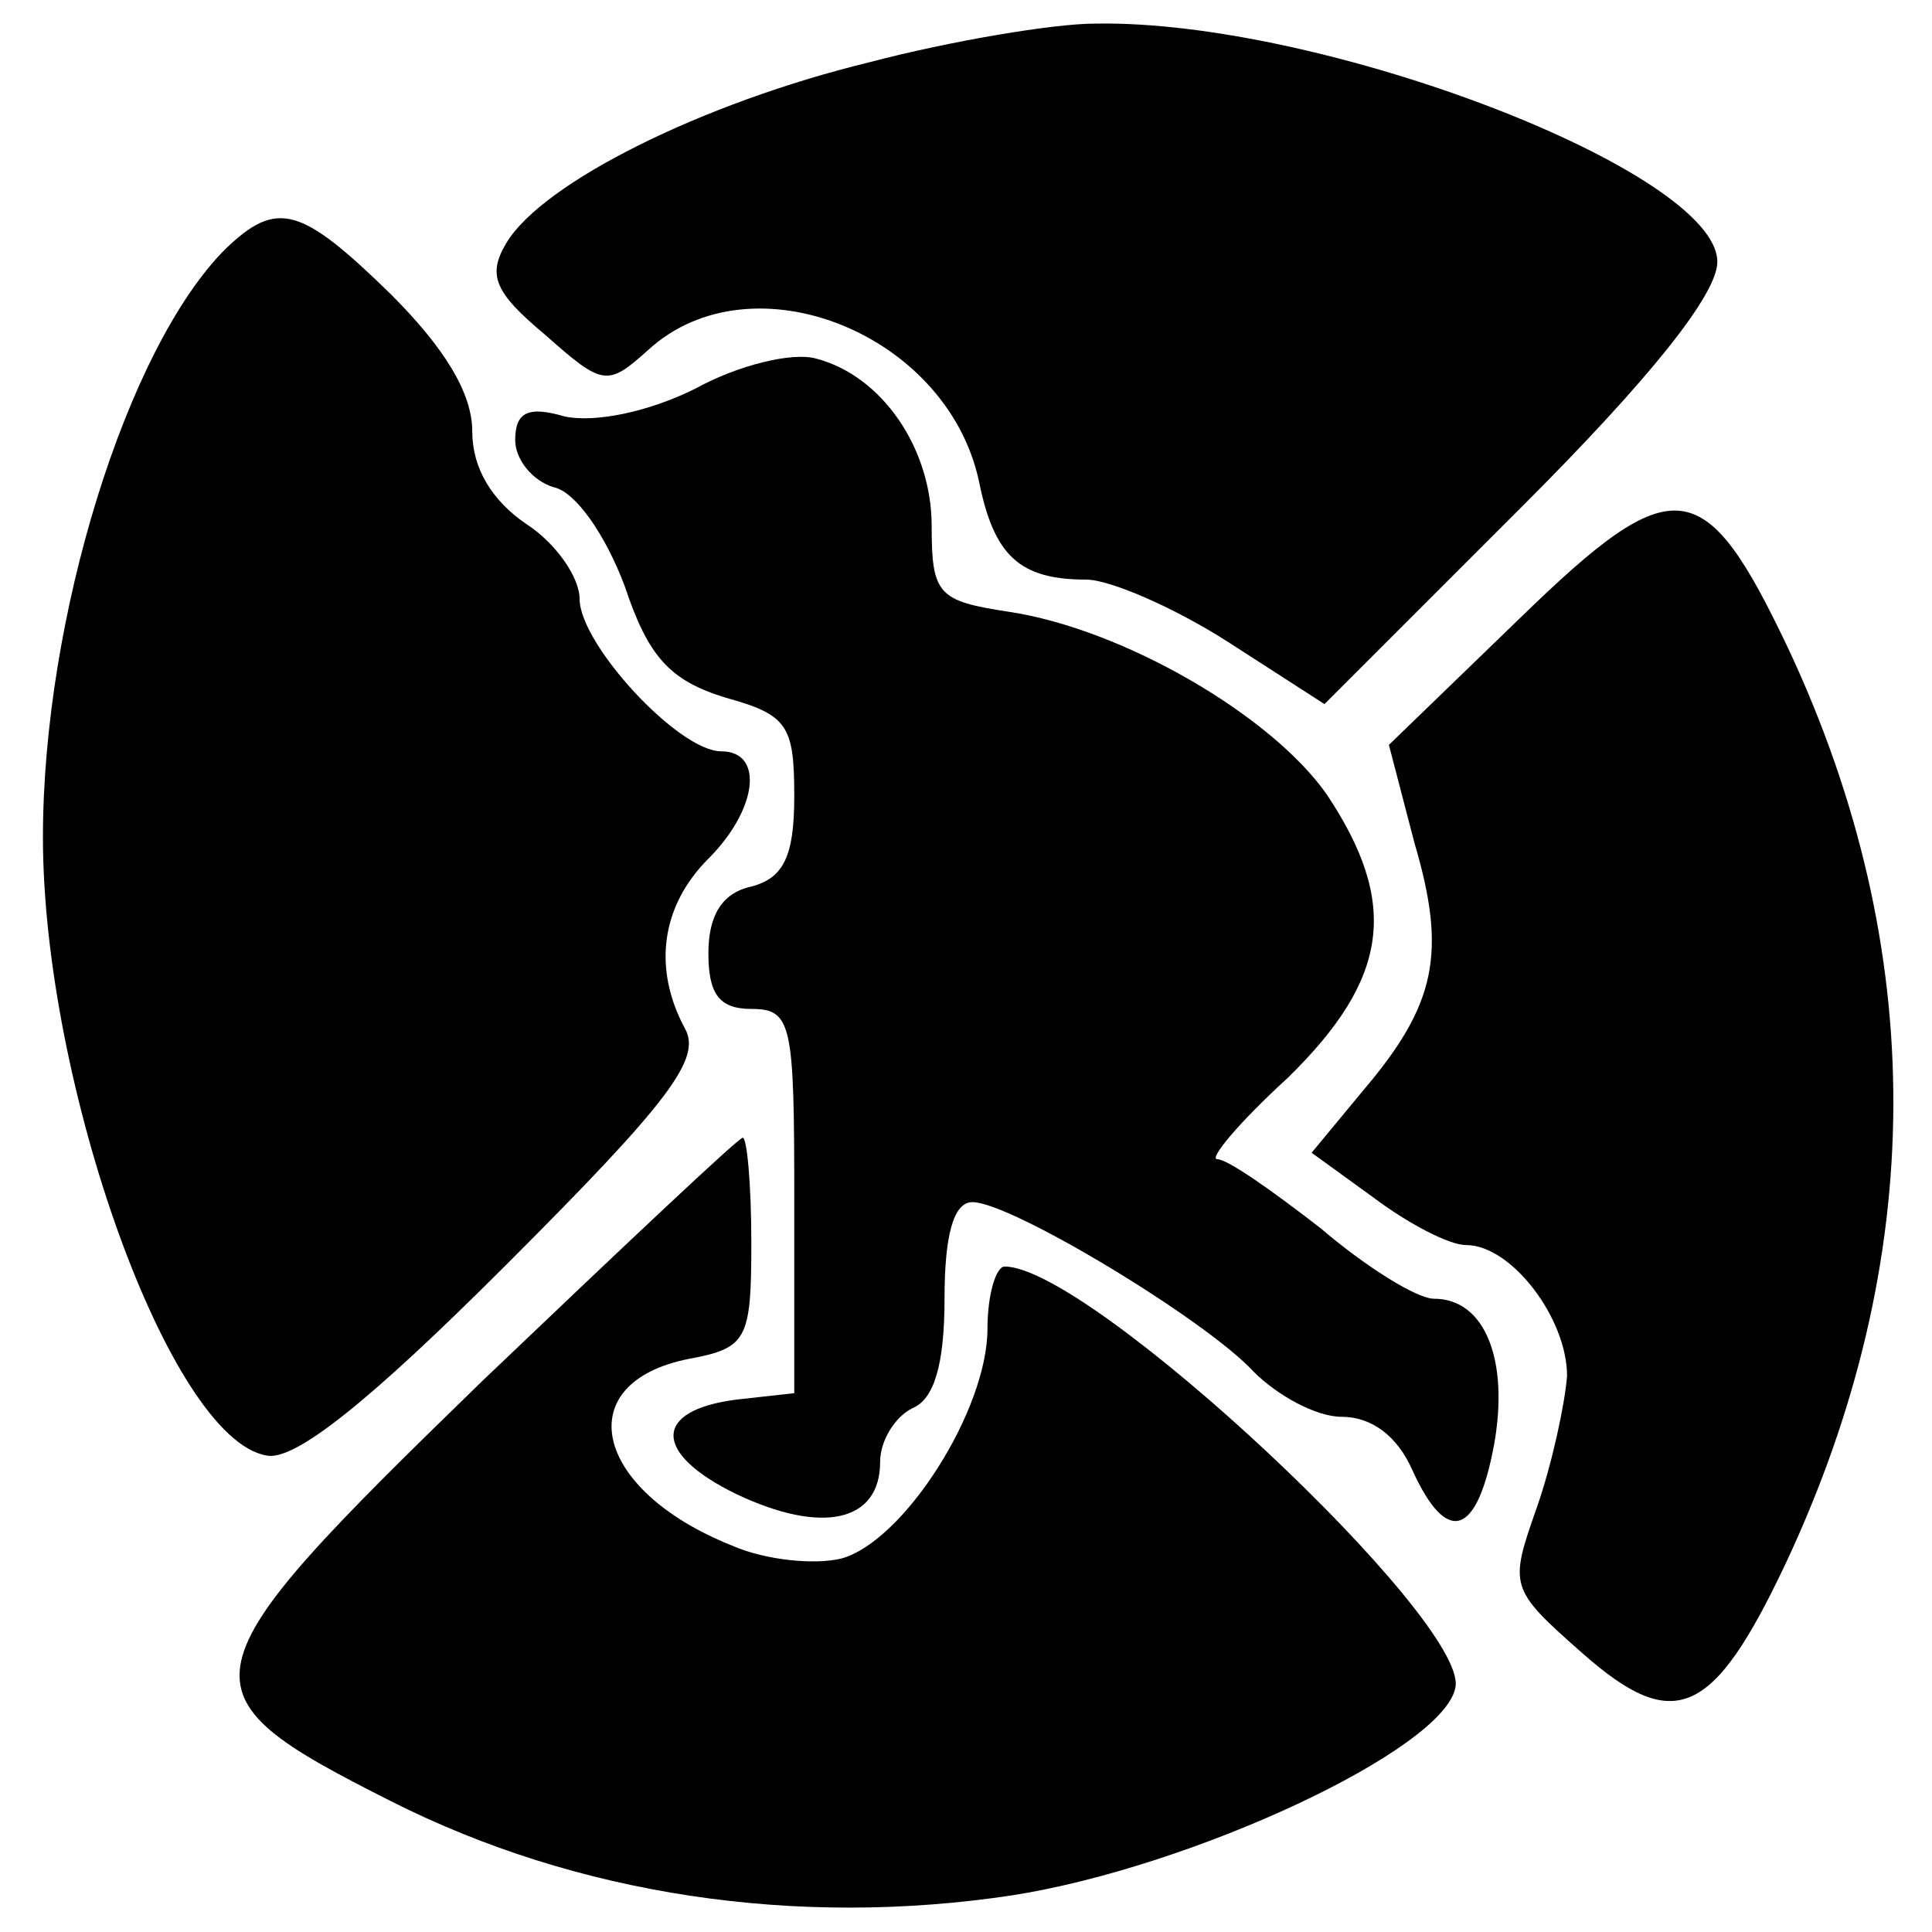 <?xml version="1.0" standalone="no"?>
<!DOCTYPE svg PUBLIC "-//W3C//DTD SVG 20010904//EN"
 "http://www.w3.org/TR/2001/REC-SVG-20010904/DTD/svg10.dtd">
<svg version="1.0" xmlns="http://www.w3.org/2000/svg"
 width="90pt" height="90pt" viewBox="0 0 90 90"
 preserveAspectRatio="xMidYMid meet">
<g transform="translate(0,90) scale(0.1,-0.1)"
fill="#000000" stroke="none">
<path d="M405 871 c-78 -19 -152 -56 -169 -84 -9 -15 -6 -23 18 -43 27 -24 29
-24 48 -7 48 44 139 8 154 -61 7 -35 19 -46 50 -46 11 0 41 -13 66 -29 l45
-29 92 92 c60 60 91 99 91 114 0 42 -184 113 -290 111 -19 0 -67 -8 -105 -18z"/>
<path d="M105 784 c-46 -46 -85 -172 -85 -274 0 -115 59 -280 104 -288 13 -3
48 25 112 89 76 76 91 96 83 110 -15 28 -11 57 11 79 23 23 26 50 6 50 -20 0
-66 50 -66 71 0 10 -11 26 -25 35 -16 11 -25 26 -25 43 0 18 -13 39 -38 64
-42 41 -53 44 -77 21z"/>
<path d="M324 719 c-22 -11 -47 -16 -61 -13 -17 5 -23 2 -23 -11 0 -9 8 -19
18 -22 10 -2 24 -22 33 -46 11 -33 21 -44 47 -52 29 -8 32 -13 32 -46 0 -28
-5 -38 -20 -42 -14 -3 -20 -14 -20 -31 0 -19 5 -26 20 -26 19 0 20 -7 20 -89
l0 -90 -27 -3 c-39 -5 -39 -25 0 -44 40 -19 67 -13 67 15 0 10 7 21 15 25 10
4 15 20 15 51 0 29 4 45 13 45 18 0 109 -55 131 -79 11 -11 29 -21 41 -21 14
0 26 -9 33 -25 16 -35 30 -31 38 12 7 39 -4 68 -28 68 -8 0 -32 15 -53 33 -22
17 -43 32 -48 32 -4 0 10 17 33 38 47 46 52 81 18 132 -26 37 -95 77 -148 85
-33 5 -36 8 -36 40 0 36 -23 70 -54 78 -11 3 -36 -3 -56 -14z"/>
<path d="M708 612 l-61 -59 12 -46 c15 -51 10 -75 -24 -115 l-24 -29 29 -21
c16 -12 35 -22 43 -22 21 0 47 -34 47 -61 -1 -13 -7 -41 -14 -61 -13 -37 -13
-38 21 -68 43 -38 61 -30 95 42 66 141 67 285 1 426 -39 82 -53 84 -125 14z"/>
<path d="M225 257 c-142 -138 -144 -145 -43 -196 87 -44 189 -59 289 -44 84
13 202 68 207 97 6 31 -170 196 -210 196 -4 0 -8 -13 -8 -29 0 -38 -39 -99
-68 -107 -12 -3 -35 -1 -51 6 -65 26 -76 76 -20 87 27 5 29 9 29 54 0 27 -2
49 -4 49 -2 0 -56 -51 -121 -113z"/>
</g>
</svg>
